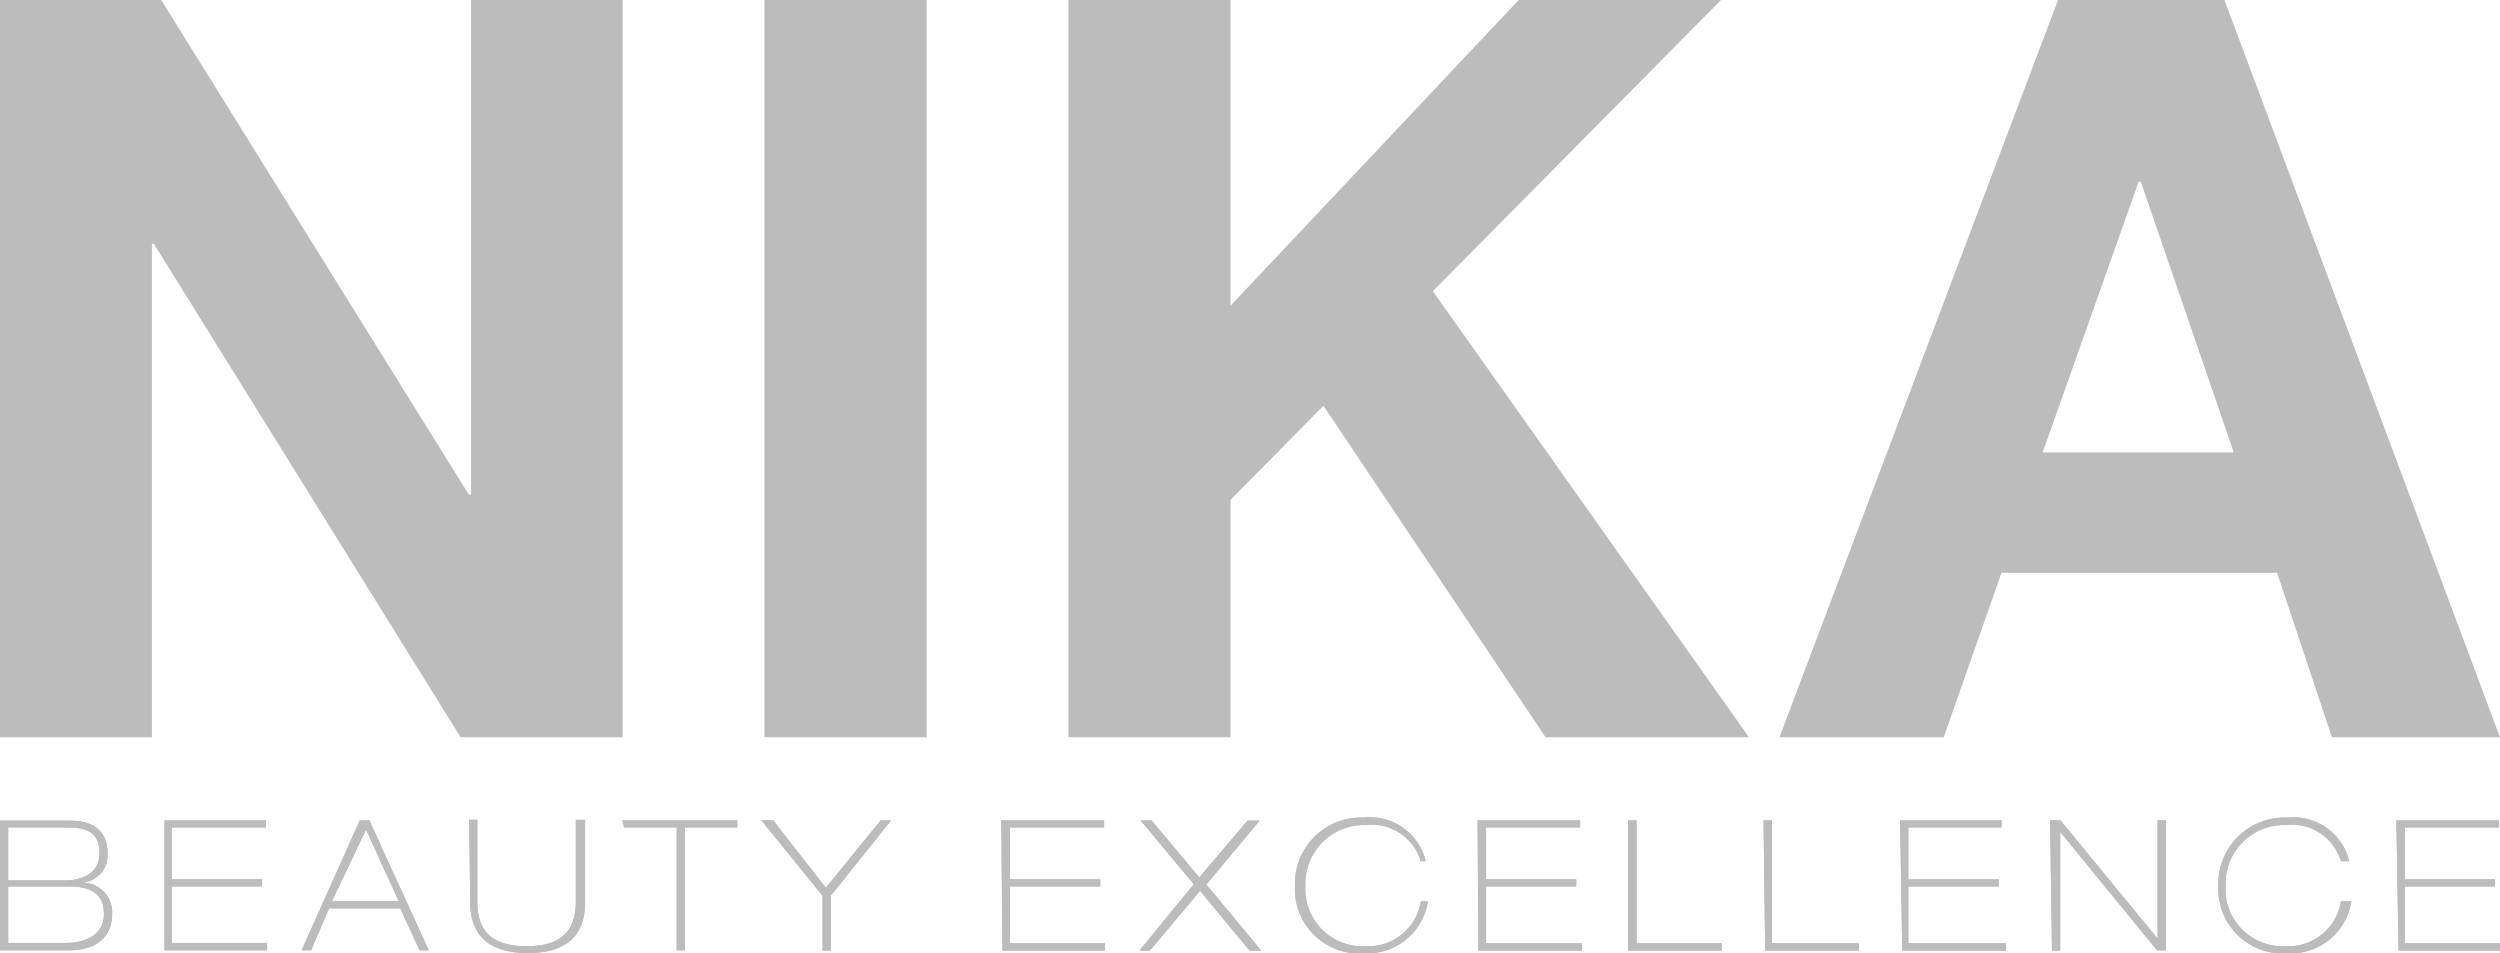 <svg xmlns="http://www.w3.org/2000/svg" viewBox="0 0 91.18 34.76"><defs><style>.cls-1{fill:#bcbcbc;}</style></defs><g id="Livello_2" data-name="Livello 2"><g id="Livello_1-2" data-name="Livello 1"><polygon class="cls-1" points="5.88 0 17.1 18.04 17.18 18.04 17.18 0 22.71 0 22.71 26.89 16.8 26.89 5.61 8.89 5.54 8.89 5.54 26.89 0 26.89 0 0 5.88 0"></polygon><rect class="cls-1" x="27.88" width="5.92" height="26.89"></rect><polygon class="cls-1" points="44.88 0 44.88 11.15 55.39 0 62.77 0 52.26 10.62 63.79 26.89 56.37 26.89 48.27 14.8 44.88 18.23 44.88 26.89 38.97 26.89 38.97 0 44.88 0"></polygon><path class="cls-1" d="M81.47,16.5,78.08,6.63H78L74.5,16.5ZM81.13,0,91.18,26.89H85.05l-2-6H73l-2.11,6H64.9L75.06,0Z"></path><path class="cls-1" d="M.3,30.18H2.37c.5,0,1.26,0,1.26.93s-1,1-1.21,1H.3Zm0,2.15H2.36c.53,0,1.43,0,1.43,1s-1.11,1.06-1.35,1.06H.3ZM0,34.66H2.51c1.31,0,1.58-.79,1.58-1.3A1.09,1.09,0,0,0,3,32.19H3a1,1,0,0,0,.92-1.09c0-.75-.47-1.17-1.38-1.17H0Zm6,0H9.74v-.27H6.26V32.33h3.3v-.26H6.26V30.18H9.7v-.26H6Zm5,0h.35L12,33.13H14.6l.7,1.53h.34l-2.17-4.74h-.35Zm2.35-4.4,1.19,2.6H12.11Zm3.8,2.64c0,1.23.7,1.86,2.1,1.86s2.09-.63,2.09-1.86v-3H21v3c0,1-.48,1.61-1.79,1.61s-1.8-.59-1.8-1.61v-3h-.3Zm5.61-2.72h1.92v4.48h.3V30.18h1.91v-.26H22.7ZM30,32.67v2h.3v-2l2.2-2.75h-.38l-2,2.46-1.92-2.46h-.43Zm6.56,2H40.3v-.27H36.83V32.33h3.3v-.26h-3.3V30.18h3.44v-.26H36.52Zm5,0h.38l1.83-2.18,1.8,2.18H46l-2-2.41,1.94-2.33H45.5L43.74,32,42,29.92H41.6l1.94,2.33Zm10.26-1.8a1.94,1.94,0,0,1-2,1.64,2.09,2.09,0,0,1-2.21-2.21,2.14,2.14,0,0,1,2.21-2.21,1.87,1.87,0,0,1,2,1.32H52a2.09,2.09,0,0,0-2.25-1.59,2.41,2.41,0,0,0-2.52,2.48,2.35,2.35,0,0,0,2.52,2.47,2.24,2.24,0,0,0,2.33-1.9Zm2.1,1.8h3.78v-.27H54.2V32.33h3.29v-.26H54.2V30.18h3.43v-.26H53.89Zm5.46,0h3.41v-.27h-3.1V29.92h-.31Zm5,0h3.42v-.27H64.63V29.92h-.31Zm5,0h3.78v-.27H69.6V32.33h3.3v-.26H69.6V30.18H73v-.26H69.3Zm5.46,0h.3V30.34h0l3.53,4.32H79V29.92h-.31v4.31h0l-3.54-4.31h-.38Zm10.54-1.8a1.94,1.94,0,0,1-2,1.64,2.09,2.09,0,0,1-2.21-2.21,2.14,2.14,0,0,1,2.21-2.21,1.87,1.87,0,0,1,2,1.32h.3a2.09,2.09,0,0,0-2.25-1.59,2.41,2.41,0,0,0-2.52,2.48,2.35,2.35,0,0,0,2.52,2.47,2.24,2.24,0,0,0,2.33-1.9Zm2.1,1.8h3.78v-.27H87.71V32.33H91v-.26H87.71V30.18h3.43v-.26H87.4Z"></path><path class="cls-1" d="M.3,30.18H2.37c.5,0,1.26,0,1.26.93s-1,1-1.21,1H.3Zm0,2.15H2.36c.53,0,1.43,0,1.43,1s-1.11,1.06-1.35,1.06H.3ZM0,34.66H2.51c1.31,0,1.58-.79,1.58-1.3A1.09,1.09,0,0,0,3,32.19H3a1,1,0,0,0,.92-1.09c0-.75-.47-1.17-1.38-1.17H0Zm6,0H9.74v-.27H6.26V32.33h3.3v-.26H6.26V30.18H9.7v-.26H6Zm5,0h.35L12,33.13H14.6l.7,1.53h.34l-2.17-4.74h-.35Zm2.35-4.4,1.19,2.6H12.11Zm3.8,2.64c0,1.23.7,1.86,2.1,1.86s2.09-.63,2.09-1.86v-3H21v3c0,1-.48,1.61-1.79,1.61s-1.8-.59-1.8-1.61v-3h-.3Zm5.61-2.72h1.92v4.48h.3V30.18h1.91v-.26H22.7ZM30,32.67v2h.3v-2l2.2-2.75h-.38l-2,2.46-1.92-2.46h-.43Zm6.56,2H40.3v-.27H36.83V32.33h3.3v-.26h-3.3V30.18h3.44v-.26H36.52Zm5,0h.38l1.83-2.18,1.8,2.18H46l-2-2.41,1.94-2.33H45.5L43.74,32,42,29.92H41.6l1.94,2.33Zm10.26-1.8a1.94,1.94,0,0,1-2,1.64,2.09,2.09,0,0,1-2.21-2.21,2.14,2.14,0,0,1,2.21-2.21,1.87,1.87,0,0,1,2,1.32H52a2.09,2.09,0,0,0-2.25-1.59,2.41,2.41,0,0,0-2.52,2.48,2.35,2.35,0,0,0,2.52,2.47,2.24,2.24,0,0,0,2.33-1.9Zm2.1,1.8h3.78v-.27H54.2V32.33h3.29v-.26H54.2V30.18h3.43v-.26H53.89Zm5.46,0h3.41v-.27h-3.1V29.92h-.31Zm5,0h3.42v-.27H64.63V29.92h-.31Zm5,0h3.78v-.27H69.6V32.33h3.3v-.26H69.6V30.18H73v-.26H69.3Zm5.46,0h.3V30.34h0l3.53,4.32H79V29.92h-.31v4.31h0l-3.54-4.31h-.38Zm10.54-1.8a1.94,1.94,0,0,1-2,1.64,2.09,2.09,0,0,1-2.21-2.21,2.14,2.14,0,0,1,2.21-2.21,1.87,1.87,0,0,1,2,1.32h.3a2.09,2.09,0,0,0-2.25-1.59,2.41,2.41,0,0,0-2.52,2.48,2.35,2.35,0,0,0,2.52,2.47,2.24,2.24,0,0,0,2.33-1.9Zm2.1,1.8h3.78v-.27H87.71V32.33H91v-.26H87.71V30.18h3.43v-.26H87.4Z"></path></g></g></svg>